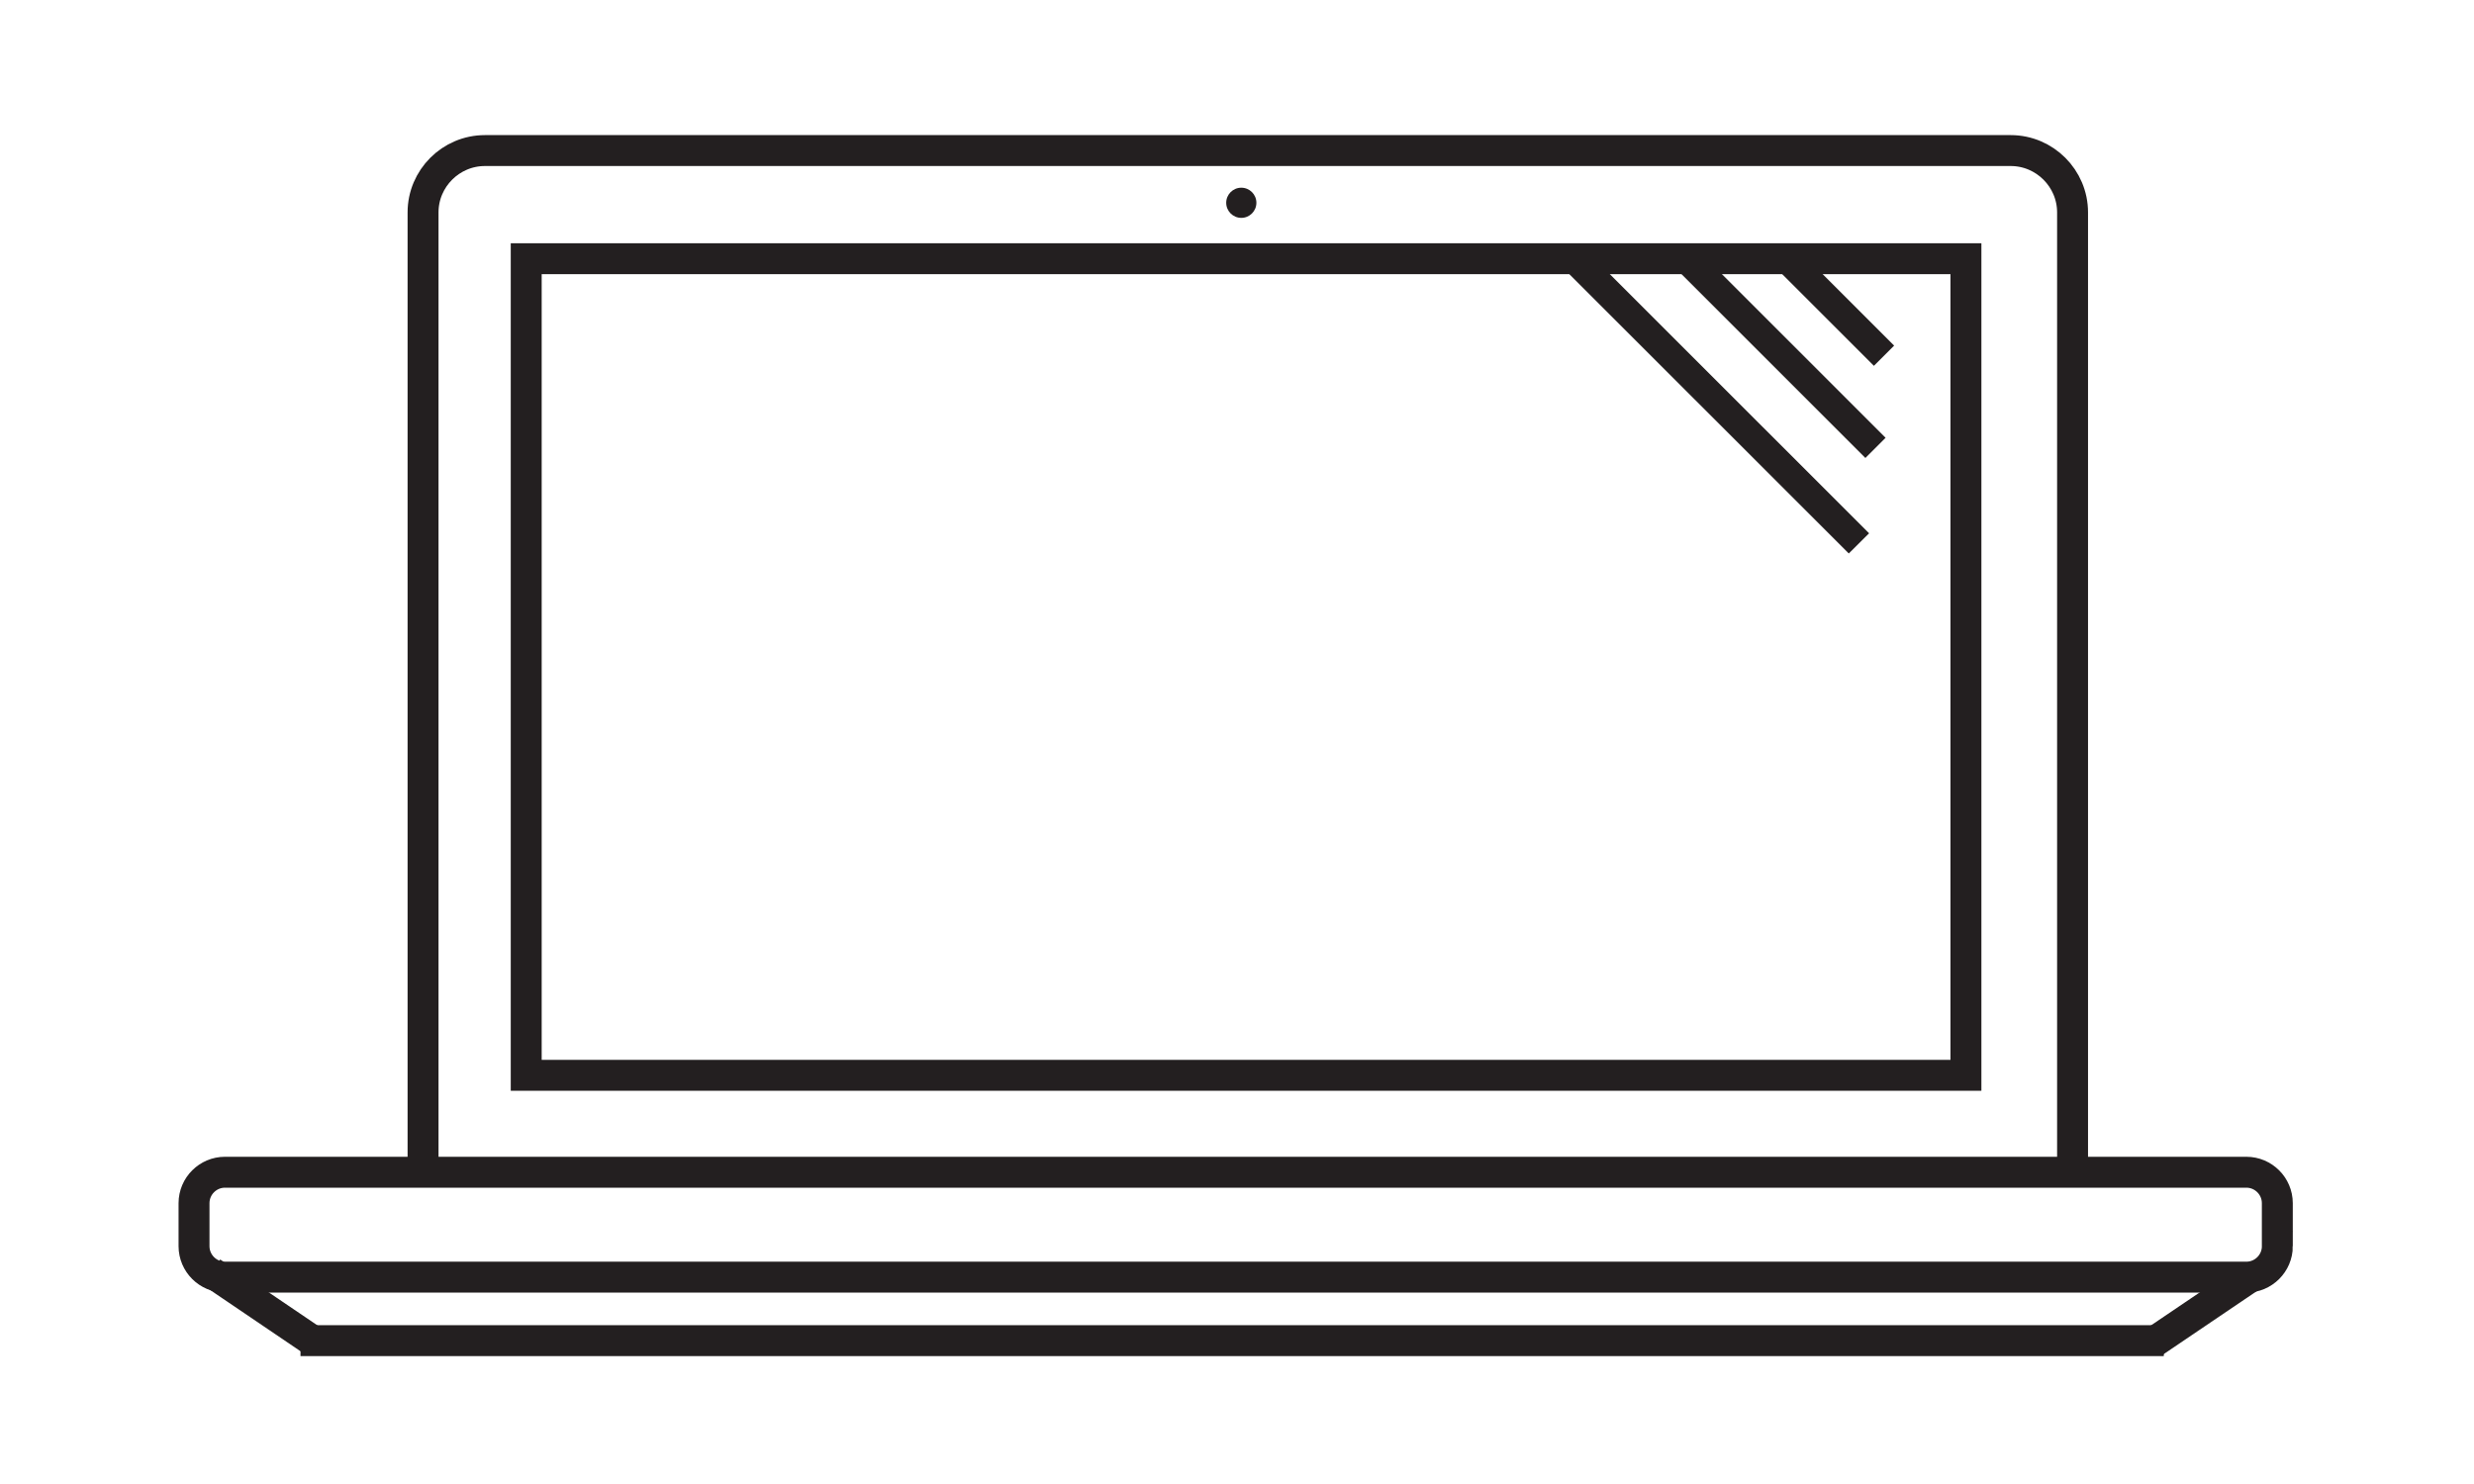 <?xml version="1.0" ?><!DOCTYPE svg  PUBLIC '-//W3C//DTD SVG 1.1//EN'  'http://www.w3.org/Graphics/SVG/1.1/DTD/svg11.dtd'><svg height="48px" id="Layer_1" style="enable-background:new 0 0 80 48;" version="1.1" viewBox="0 0 80 48" width="80px" xml:space="preserve" xmlns="http://www.w3.org/2000/svg" xmlns:xlink="http://www.w3.org/1999/xlink"><g><path d="M13.68,37.459V6.87c0-1.1,0.9-2,2-2h49.339c1.1,0,2,0.9,2,2   v30.589" style="fill:none;stroke:#231F20;stroke-miterlimit:10;"/></g><rect height="26.413" style="fill:none;stroke:#231F20;stroke-miterlimit:10;" width="46.555" x="17.016" y="8.368"/><circle cx="40.139" cy="6.559" r="0.488" style="fill:#231F20;"/><rect height="0.925" style="fill:#231F20;" transform="matrix(0.707 0.707 -0.707 0.707 24.387 -39.056)" width="4.486" x="57.11" y="9.457"/><rect height="0.924" style="fill:#231F20;" transform="matrix(0.707 0.707 -0.707 0.707 24.952 -37.374)" width="8.657" x="53.263" y="10.971"/><polygon points="59.783,17.902 50.41,8.532 51.068,7.88 60.439,17.249 " style="fill:#231F20;"/><g><path d="M73.641,40.309c0,0.549-0.45,1-1,1H7.274c-0.55,0-1-0.451-1-1   v-1.393c0-0.551,0.45-1,1-1h65.366c0.55,0,1,0.449,1,1V40.309z" style="fill:none;stroke:#231F20;stroke-miterlimit:10;"/></g><line style="fill:none;stroke:#231F20;stroke-miterlimit:10;" x1="6.84" x2="10.026" y1="41.152" y2="43.311"/><line style="fill:none;stroke:#231F20;stroke-miterlimit:10;" x1="9.717" x2="69.969" y1="43.363" y2="43.363"/><line style="fill:none;stroke:#231F20;stroke-miterlimit:10;" x1="69.607" x2="72.795" y1="43.438" y2="41.281"/></svg>